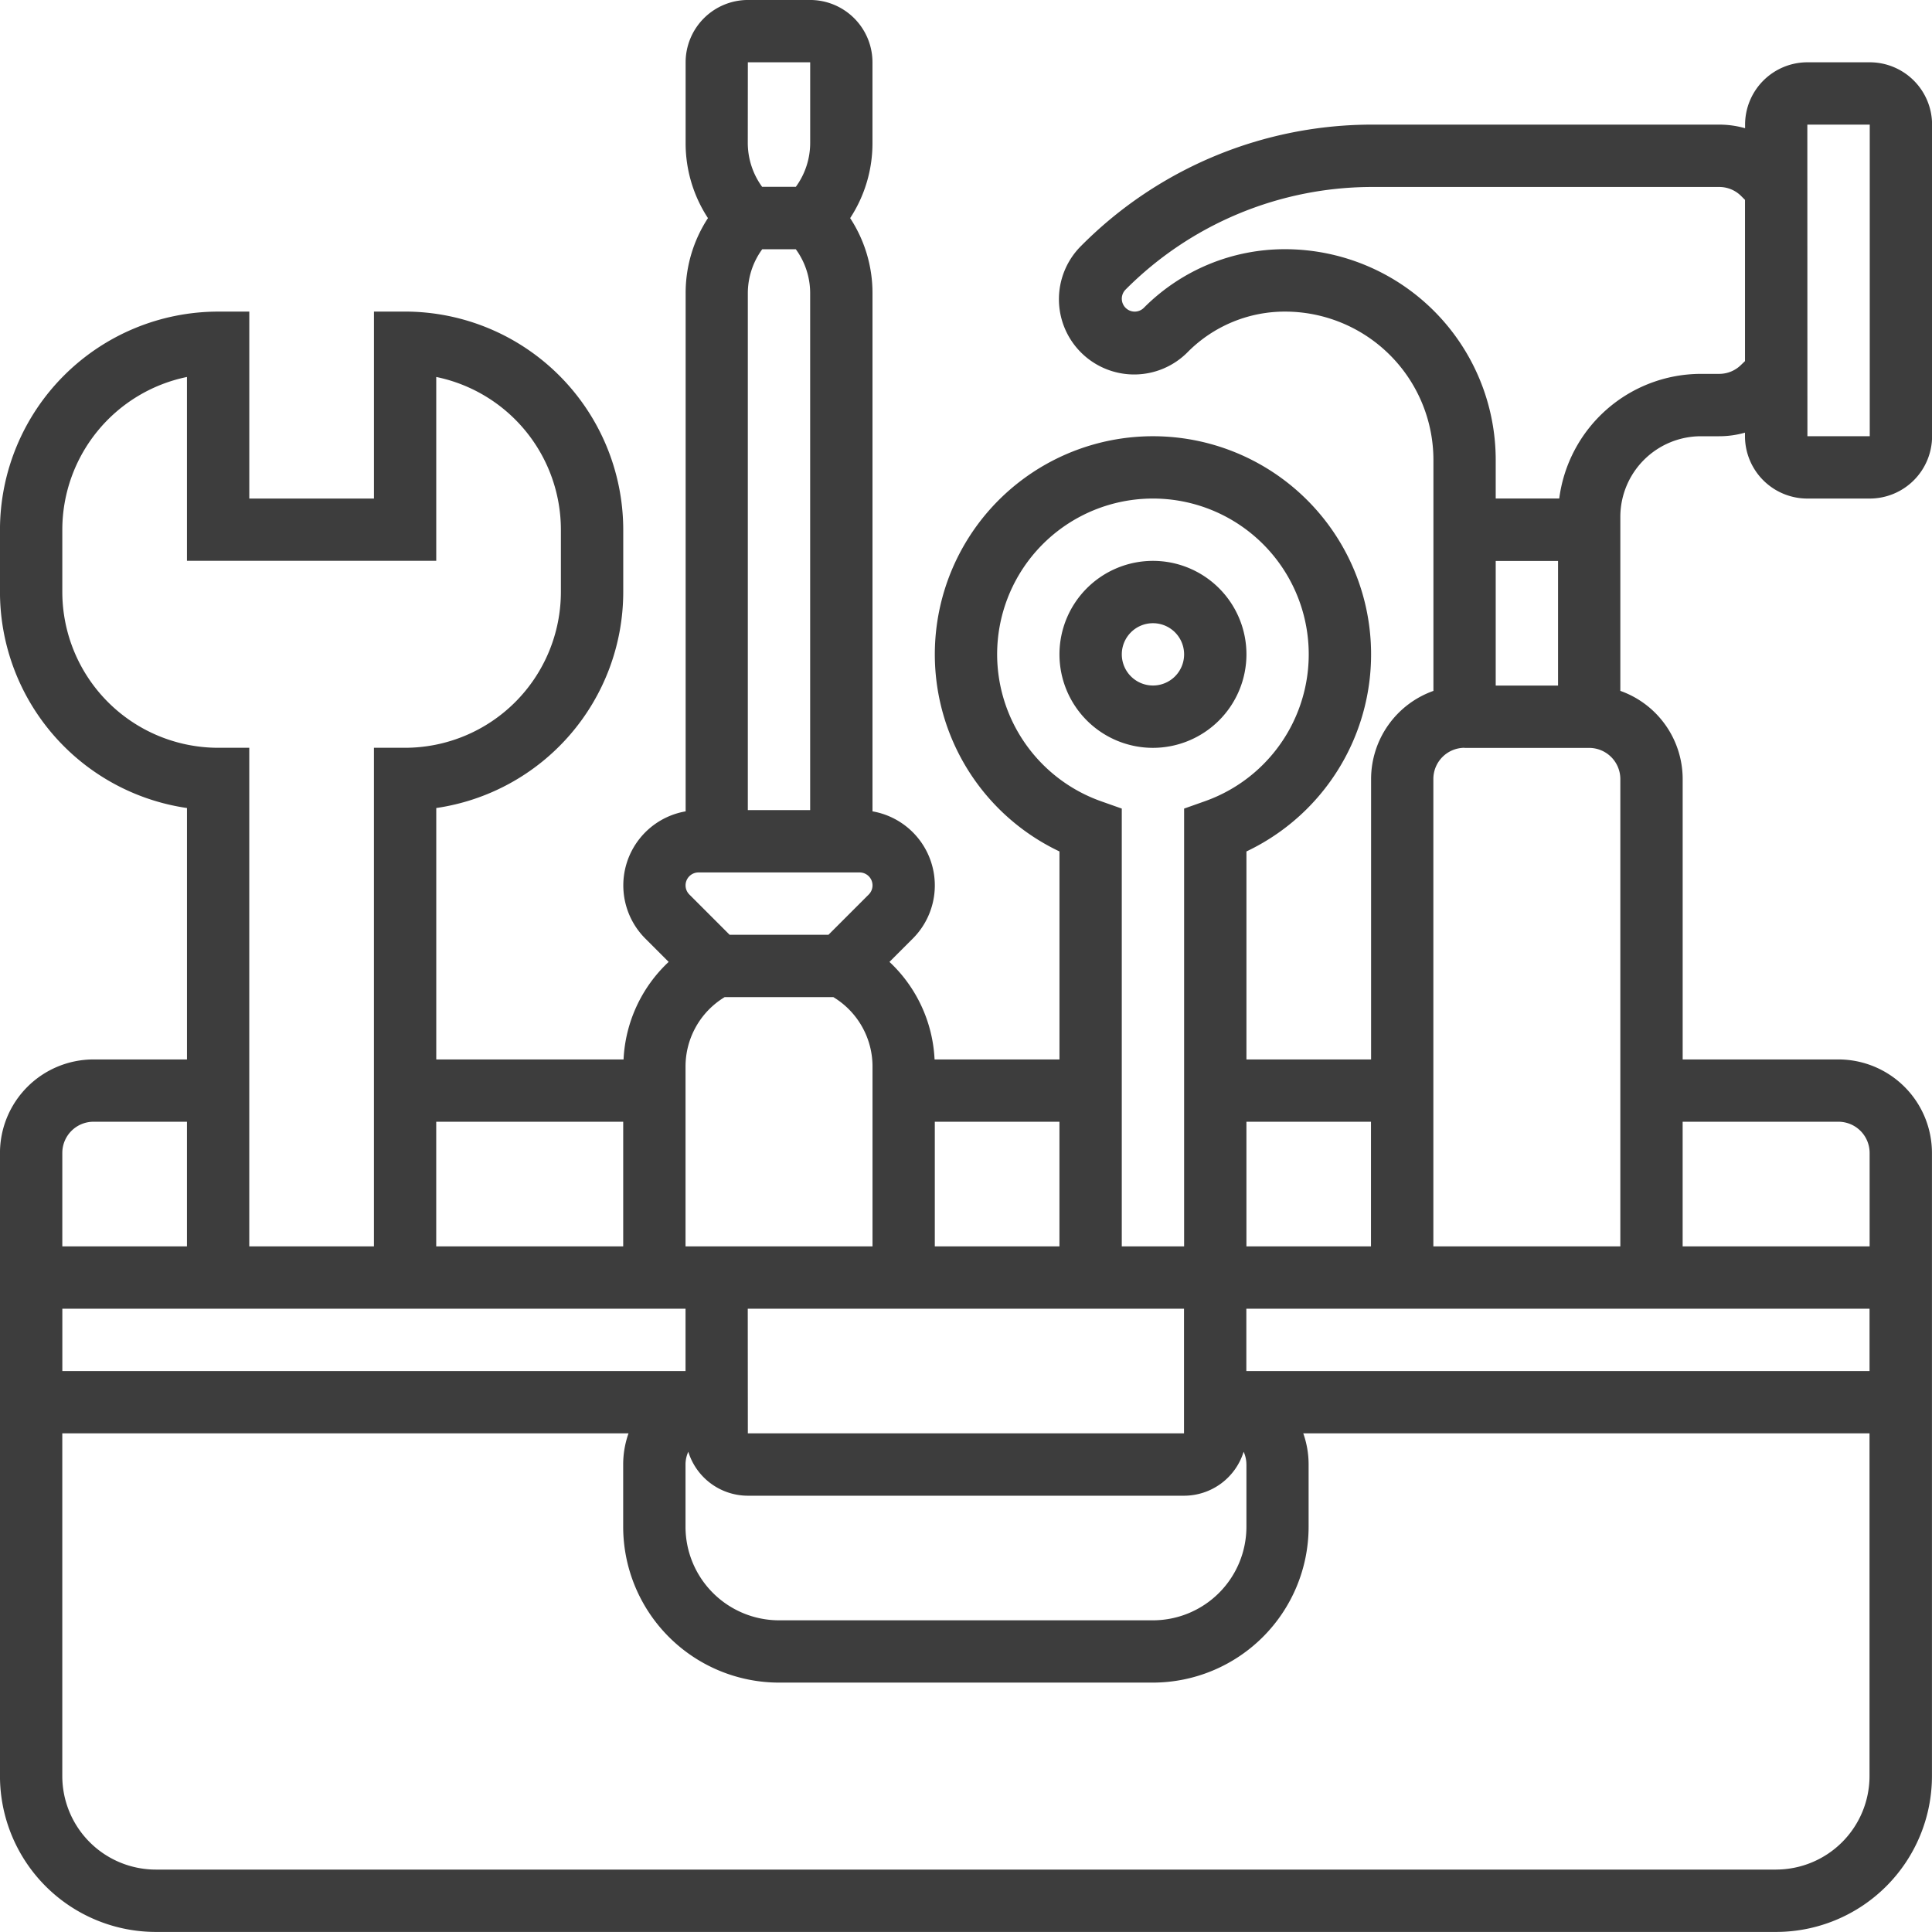 <svg xmlns="http://www.w3.org/2000/svg" width="92.272" height="92.27" viewBox="0 0 92.272 92.27">
  <g id="Grupo_9909" data-name="Grupo 9909" transform="translate(-3521.626 1652.368)">
    <path id="Trazado_7261" data-name="Trazado 7261" d="M386.024,167.047a4.465,4.465,0,1,0-4.465,4.465A4.47,4.47,0,0,0,386.024,167.047Zm-5.953,0a1.488,1.488,0,1,1,1.488,1.488A1.49,1.49,0,0,1,380.071,167.047Z" transform="translate(3195.132 -1788.163)" fill="#3d3d3d"/>
    <path id="Trazado_7262" data-name="Trazado 7262" d="M156.319,23.82H159.3a2.98,2.98,0,0,0,2.977-2.977V5.961a2.98,2.98,0,0,0-2.977-2.977h-2.977a2.98,2.98,0,0,0-2.977,2.977v.172a4.492,4.492,0,0,0-1.232-.172H135.59a19.579,19.579,0,0,0-13.936,5.773,3.593,3.593,0,1,0,5.081,5.081,6.526,6.526,0,0,1,4.646-1.924,7.088,7.088,0,0,1,7.08,7.08V33.006a4.472,4.472,0,0,0-2.977,4.209V50.608h-5.953V40.674a10.418,10.418,0,1,0-8.93,0v9.934h-5.965a6.822,6.822,0,0,0-2.154-4.659l1.113-1.113a3.59,3.59,0,0,0-1.924-6.077V14.019a6.524,6.524,0,0,0-1.067-3.593,6.523,6.523,0,0,0,1.066-3.593V2.985A2.98,2.98,0,0,0,108.7.008h-2.977a2.98,2.98,0,0,0-2.977,2.977V6.833a6.524,6.524,0,0,0,1.067,3.593,6.527,6.527,0,0,0-1.066,3.593v24.74a3.59,3.59,0,0,0-1.924,6.077l1.113,1.113a6.822,6.822,0,0,0-2.154,4.659H90.837V38.6a10.434,10.434,0,0,0,8.93-10.312V25.308A10.43,10.43,0,0,0,89.349,14.89H87.861v8.93H81.907V14.891H80.419A10.43,10.43,0,0,0,70,25.309v2.977A10.434,10.434,0,0,0,78.931,38.6V50.608H74.466A4.47,4.47,0,0,0,70,55.073V84.837a7.449,7.449,0,0,0,7.441,7.441h77.389a7.449,7.449,0,0,0,7.441-7.441V55.073a4.47,4.47,0,0,0-4.465-4.465h-7.441V37.214a4.471,4.471,0,0,0-2.977-4.209V24.692a3.853,3.853,0,0,1,3.848-3.848h.872a4.472,4.472,0,0,0,1.233-.172v.172a2.98,2.98,0,0,0,2.977,2.976Zm0-17.859H159.3V20.843h-2.977ZM141.436,26.8h2.977v5.953h-2.977Zm-1.488,8.929H145.9a1.49,1.49,0,0,1,1.488,1.488V59.535h-8.93V37.212a1.49,1.49,0,0,1,1.488-1.488ZM129.53,69.954V72.93a4.47,4.47,0,0,1-4.465,4.465H107.206a4.47,4.47,0,0,1-4.465-4.465V69.954a1.475,1.475,0,0,1,.133-.61,2.982,2.982,0,0,0,2.844,2.1h20.835a2.982,2.982,0,0,0,2.844-2.1,1.49,1.49,0,0,1,.132.611Zm-26.788-7.441v2.977H72.978V62.512Zm1.872-14.883H109.8a3.871,3.871,0,0,1,1.872,3.328v8.578h-8.93V50.957A3.873,3.873,0,0,1,104.613,47.63Zm1.1,14.883h20.835v5.953H105.718Zm23.812,2.976V62.512h29.764v2.977Zm5.953-11.906v5.953H129.53V53.583ZM117.624,31.26a7.441,7.441,0,1,1,9.921,7.016l-.991.351V59.536h-2.977V38.627l-.992-.351a7.454,7.454,0,0,1-4.961-7.016ZM120.6,59.536h-5.953V53.583H120.6ZM105.718,2.984h2.977V6.832a3.562,3.562,0,0,1-.685,2.1H106.4a3.566,3.566,0,0,1-.685-2.1Zm.685,8.929h1.606a3.562,3.562,0,0,1,.685,2.1V38.7h-2.977V14.017a3.562,3.562,0,0,1,.685-2.1Zm-3.046,29.764h7.7a.617.617,0,0,1,.436,1.052l-1.925,1.925h-4.72l-1.925-1.925a.617.617,0,0,1,.436-1.052ZM99.765,53.583v5.953h-8.93V53.583Zm-26.788-25.3V25.305a7.454,7.454,0,0,1,5.953-7.292v8.78H90.836v-8.78a7.454,7.454,0,0,1,5.953,7.292v2.977a7.449,7.449,0,0,1-7.441,7.441H87.86V59.536H81.906V35.723H80.418a7.449,7.449,0,0,1-7.441-7.441Zm1.488,25.3H78.93v5.953H72.977V55.071a1.49,1.49,0,0,1,1.488-1.488ZM154.83,89.3H77.441a4.47,4.47,0,0,1-4.465-4.465V68.464h27.044a4.44,4.44,0,0,0-.256,1.488v2.977A7.449,7.449,0,0,0,107.2,80.37h17.859a7.449,7.449,0,0,0,7.441-7.441V69.952a4.434,4.434,0,0,0-.256-1.488h27.045V84.835a4.469,4.469,0,0,1-4.464,4.464Zm2.976-35.717a1.49,1.49,0,0,1,1.488,1.488v4.465h-8.93V53.583Zm-4.645-36.154a1.479,1.479,0,0,1-1.052.436h-.872a6.833,6.833,0,0,0-6.767,5.953h-3.034V21.968a10.068,10.068,0,0,0-10.056-10.057,9.484,9.484,0,0,0-6.75,2.8.616.616,0,1,1-.871-.872,16.619,16.619,0,0,1,11.831-4.9h16.52a1.477,1.477,0,0,1,1.052.436l.18.18v7.7Z" transform="translate(3451.625 -1652.377)" fill="#3d3d3d"/>
  </g>
</svg>
